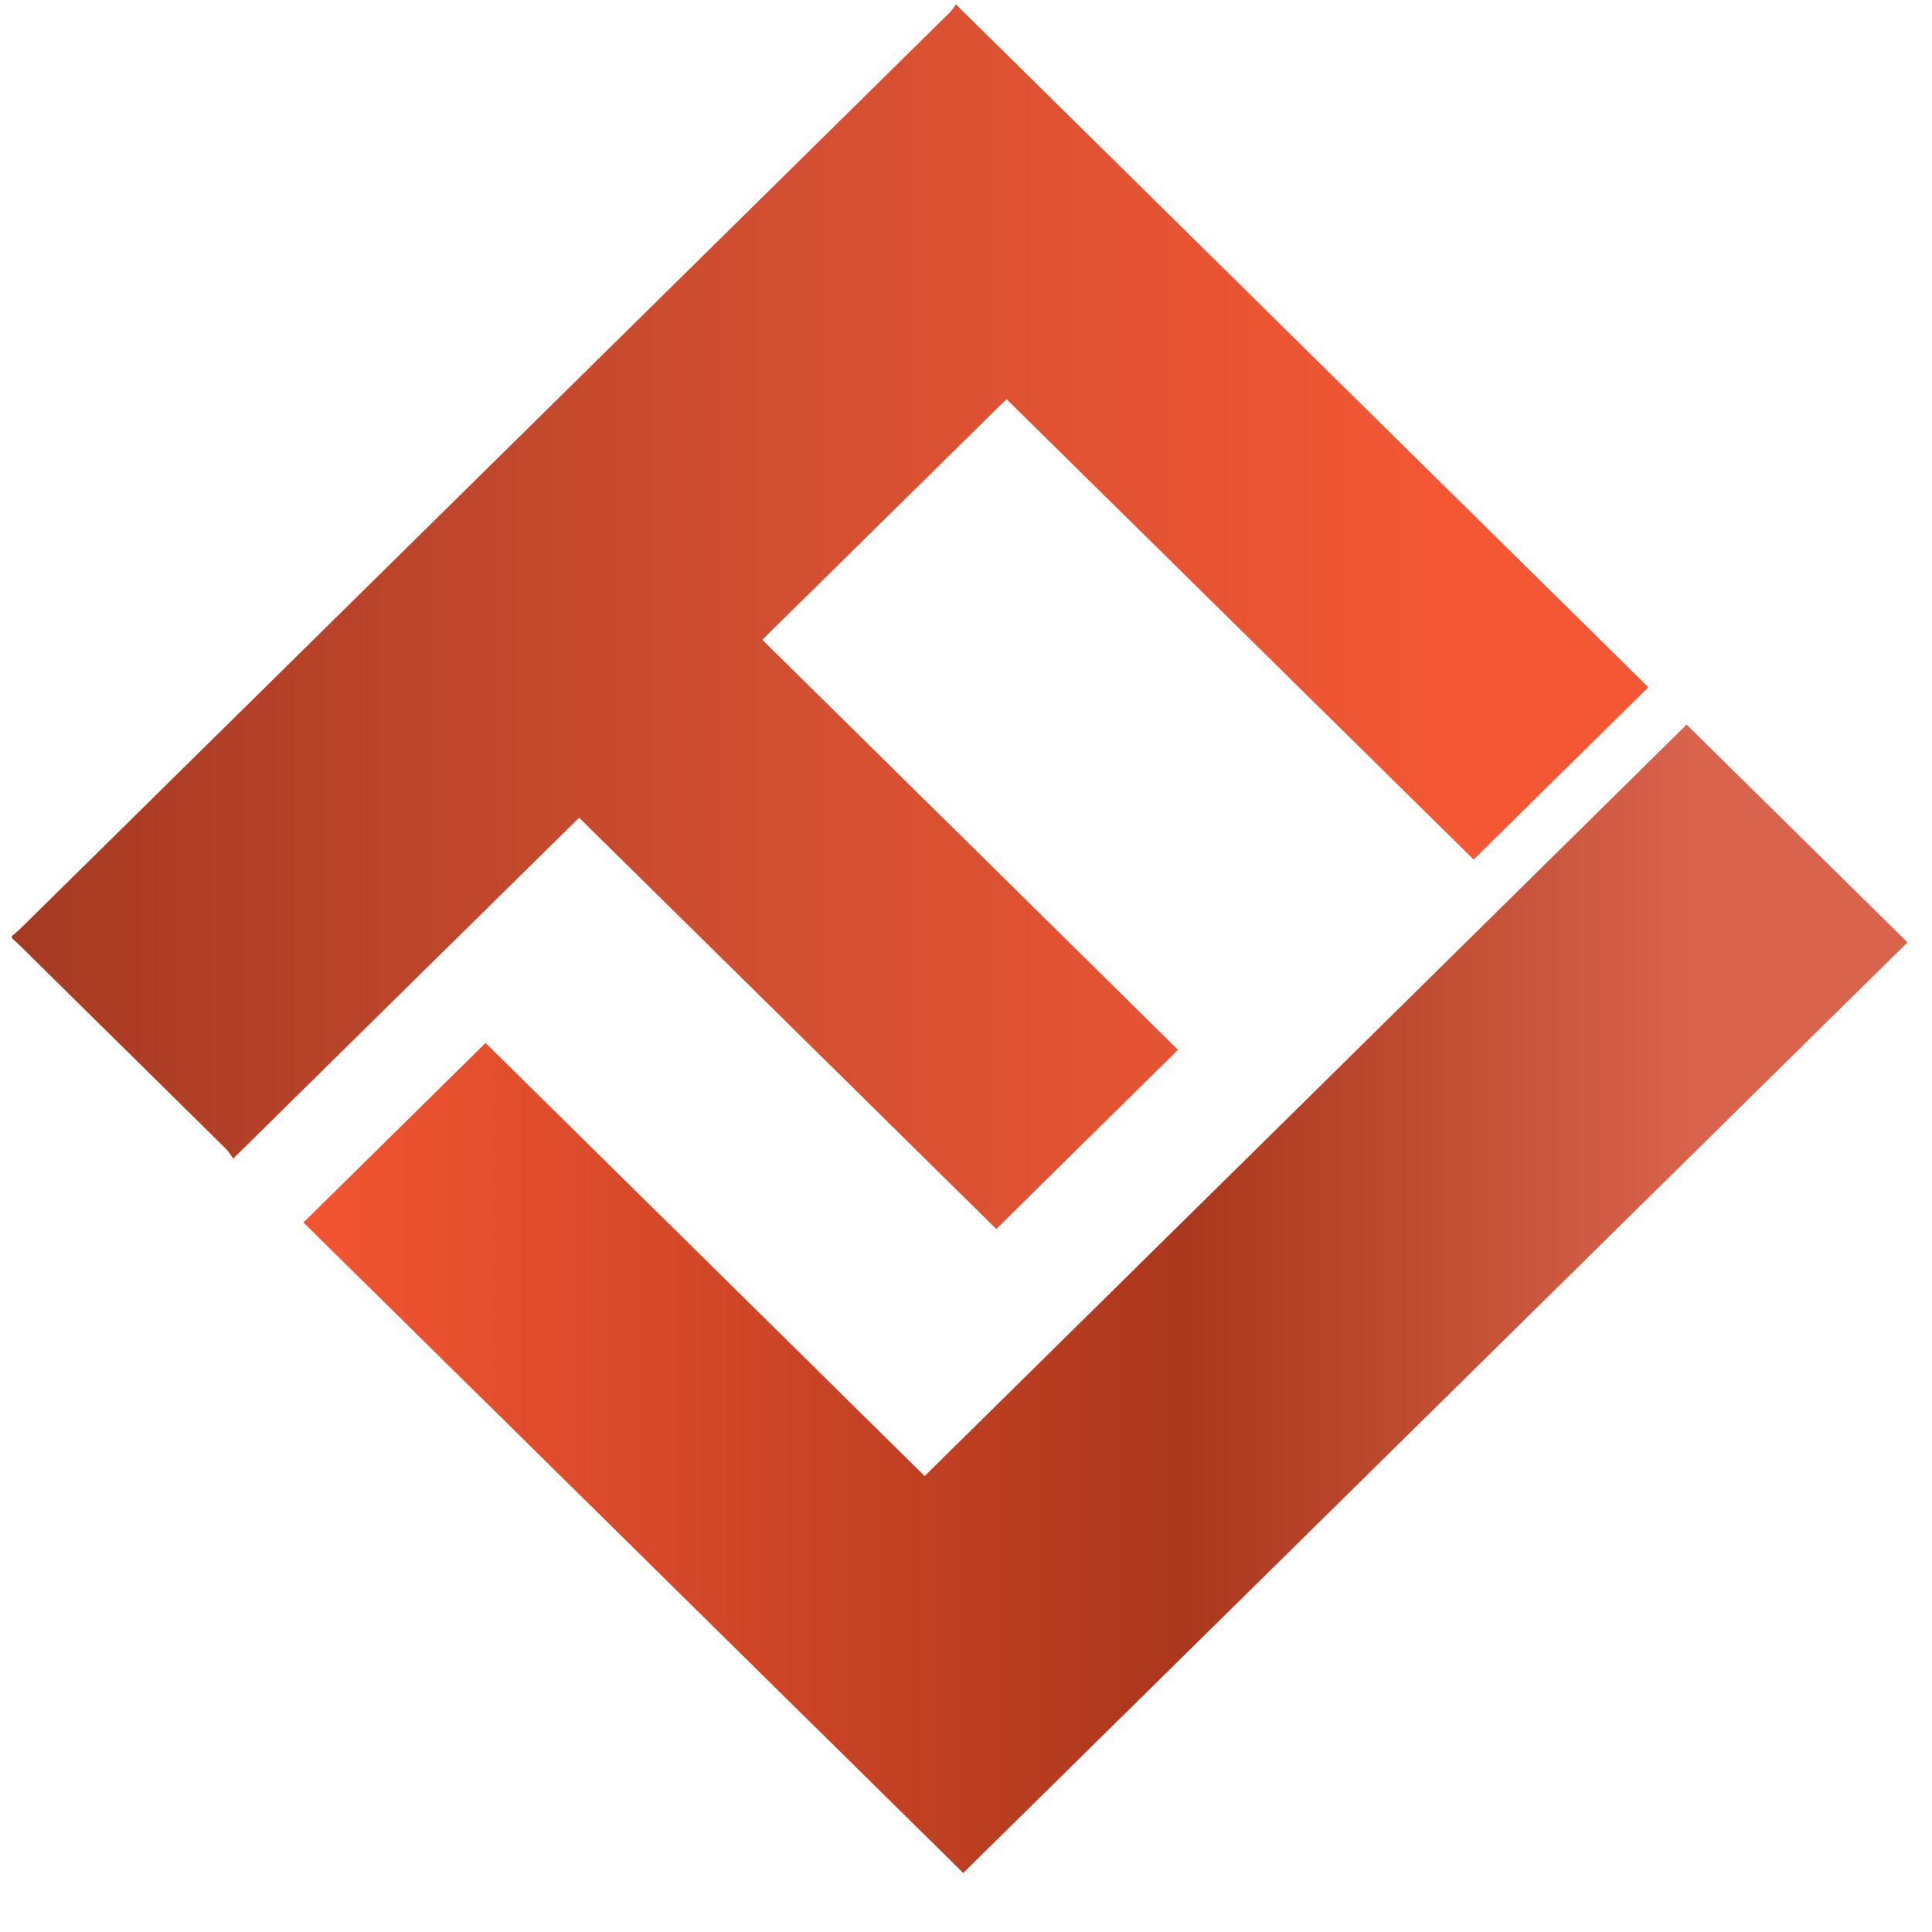 <?xml version="1.0" encoding="utf-8"?>
<svg xmlns="http://www.w3.org/2000/svg" width="121" height="121" viewBox="0 0 121 121" fill="none">
<g clip-path="url(#clip0_454_3592)">
<path d="M0.752 58.62C0.921 58.476 1.101 58.332 1.27 58.166C20.671 39.037 40.084 19.908 59.485 0.78C59.643 0.624 59.766 0.414 59.868 0.27C74.399 14.608 88.84 28.846 103.237 43.04C99.626 46.6 95.982 50.193 92.293 53.83C82.564 44.238 72.779 34.601 63.039 24.998C57.911 30.055 52.838 35.045 47.743 40.068C56.415 48.618 65.12 57.201 73.78 65.75C69.968 69.499 66.211 73.202 62.398 76.972C53.727 68.423 45.021 59.829 36.271 51.213C29.073 58.298 21.897 65.373 14.609 72.559C14.44 72.337 14.316 72.104 14.137 71.938C9.829 67.68 5.51 63.433 1.202 59.175C1.056 59.03 0.887 58.886 0.741 58.753C0.741 58.709 0.741 58.664 0.741 58.631L0.752 58.62Z" fill="url(#paint0_linear_454_3592)"/>
<path d="M60.328 117.304C46.539 103.709 32.75 90.114 19.006 76.563C22.774 72.849 26.587 69.089 30.411 65.319C39.532 74.312 48.71 83.361 57.91 92.443C73.847 76.73 89.762 61.039 105.632 45.381C110.288 49.972 114.877 54.496 119.466 59.02C99.784 78.415 80.056 97.865 60.328 117.304Z" fill="url(#paint1_linear_454_3592)"/>
</g>
<defs>
<linearGradient id="paint0_linear_454_3592" x1="0.752" y1="38.615" x2="103.237" y2="38.615" gradientUnits="userSpaceOnUse">
<stop stop-color="#A53A22"/>
<stop offset="0.47" stop-color="#D24F31"/>
<stop offset="0.87" stop-color="#F35733"/>
</linearGradient>
<linearGradient id="paint1_linear_454_3592" x1="19.006" y1="81.343" x2="119.466" y2="81.343" gradientUnits="userSpaceOnUse">
<stop stop-color="#F35531"/>
<stop offset="0.55" stop-color="#AB371C"/>
<stop offset="0.87" stop-color="#D9644B"/>
</linearGradient>
<clipPath id="clip0_454_3592">
<rect width="120.251" height="120" fill="white" transform="translate(0.741 0.27)"/>
</clipPath>
</defs>
</svg>
